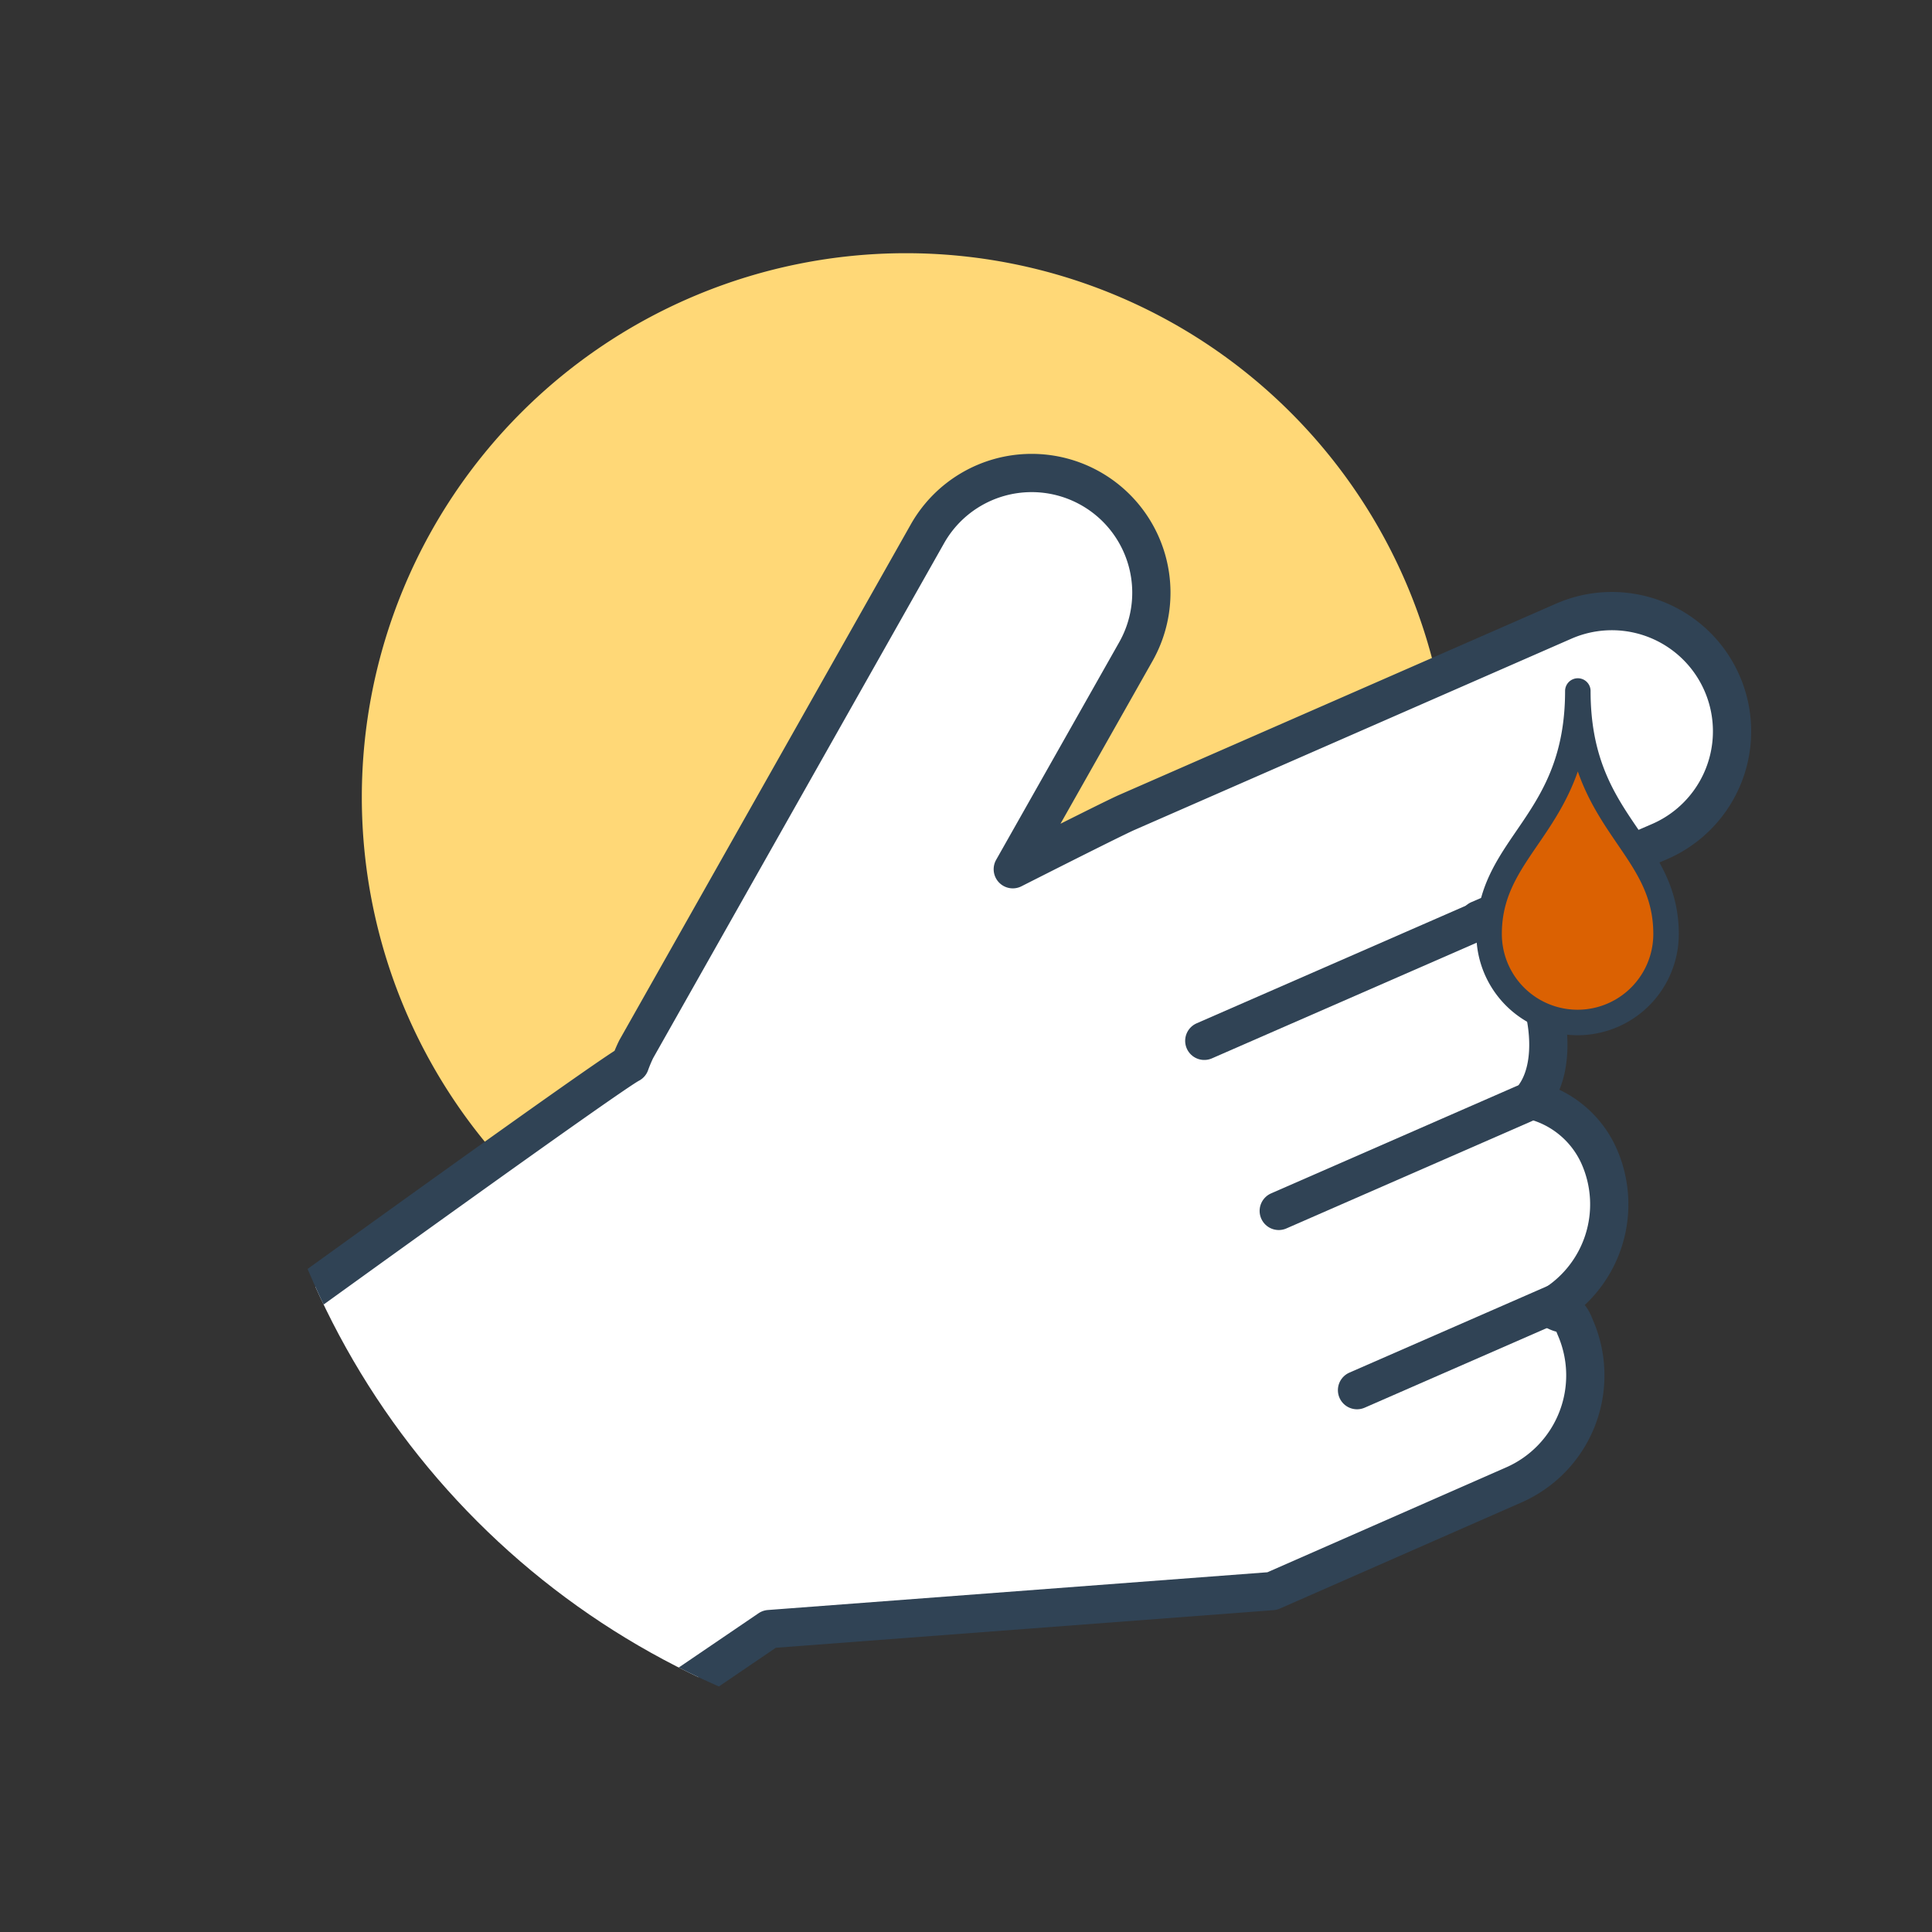 <svg xmlns="http://www.w3.org/2000/svg" xmlns:xlink="http://www.w3.org/1999/xlink" viewBox="0 0 75.77 75.77"><rect x="0" y="0" width="75.77" height="75.77" fill="#333333" stroke="none"/><defs><style>.cls-1,.cls-5{fill:none;}.cls-2{clip-path:url(#clip-path);}.cls-3{fill:#ffd877;}.cls-4{fill:#fff;}.cls-4,.cls-5,.cls-6{stroke:#304355;stroke-linecap:round;stroke-linejoin:round;}.cls-4,.cls-5{stroke-width:1.5px;}.cls-6{fill:#db6102;}</style><clipPath id="clip-path"><path class="cls-1" d="M71.64,37.75a31,31,0,1,1-31-31A31,31,0,0,1,71.64,37.75Z"/></clipPath></defs><title>Sanofi Ikons 62px</title><g id="Layer_1" data-name="Layer 1"><g class="cls-2"><path class="cls-3" d="M14.19,31.27A21.34,21.34,0,1,1,35.53,52.61,21.35,21.35,0,0,1,14.19,31.27Z"/><path class="cls-4" d="M11.83,50.86s12.08-8.73,12.88-9.14a5.72,5.72,0,0,1,.24-.57L36.37,20.94a4.69,4.69,0,0,1,8.18,4.61l-4.83,8.54c2.39-1.21,4.17-2.1,4.5-2.24l17.11-7.49A4.7,4.7,0,0,1,65.1,33L58,36.07c2,.33,3.72,5.14,2.05,7.07a3.89,3.89,0,0,1,2.67,2.22,4.66,4.66,0,0,1-1.94,5.91c.63.47.69,0,1,.79a4.69,4.69,0,0,1-2.42,6.18L49.89,62.4,30.17,63.89l-6,4.08"/><line class="cls-5" x1="59.78" y1="43.28" x2="50.15" y2="47.49"/><line class="cls-5" x1="58.4" y1="35.94" x2="47.23" y2="40.82"/><line class="cls-5" x1="61.09" y1="51.08" x2="53.22" y2="54.52"/><path class="cls-6" d="M61.88,27.1c0,5.2-3.48,6-3.48,9.53a3.47,3.47,0,1,0,6.94,0c0-3.57-3.46-4.33-3.46-9.53"/></g></g></svg>